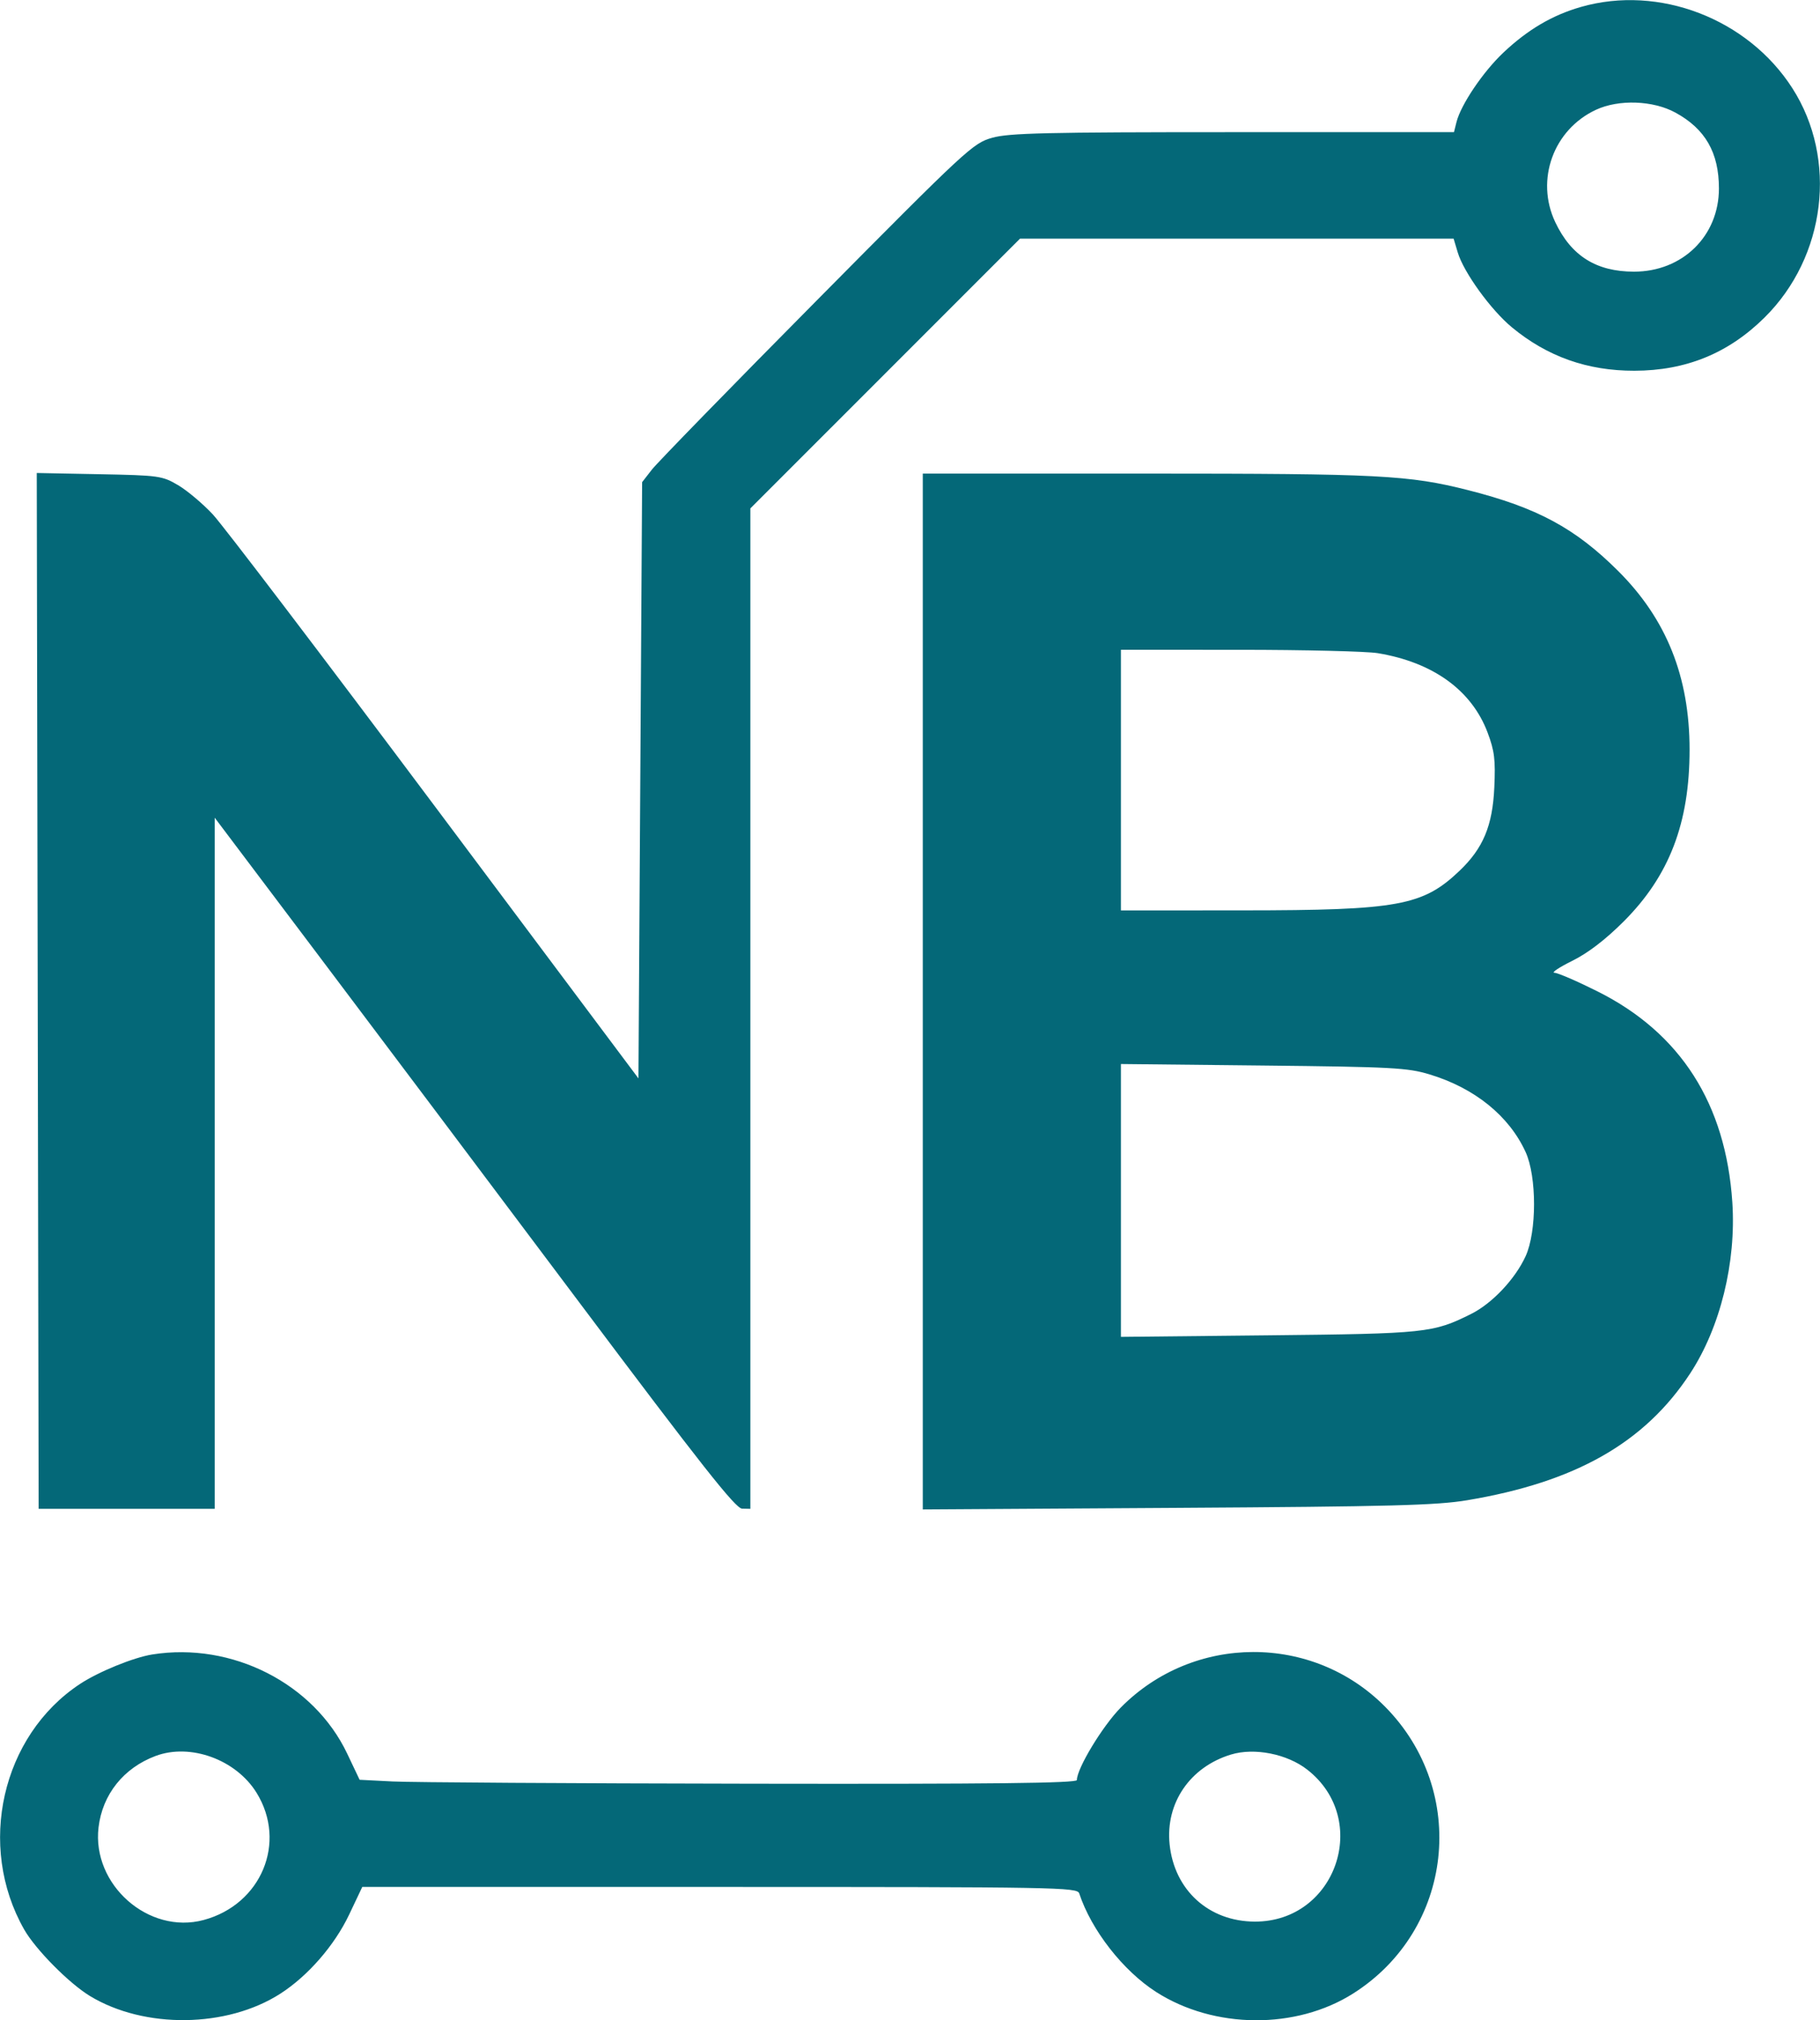 <svg xmlns="http://www.w3.org/2000/svg" version="1.1" viewBox="262.48 221 496.07 550.32"><path d="M 693.398 222.889 C 685.580 225.127, 678.860 229.085, 672.213 235.365 C 666.697 240.576, 660.654 249.533, 659.472 254.250 L 658.783 257 598.573 257 C 547.638 257, 537.526 257.235, 532.932 258.526 C 527.679 260.001, 526.101 261.464, 485.159 302.776 C 461.871 326.274, 441.621 347.040, 440.159 348.922 L 437.500 352.343 437 433.547 L 436.500 514.751 381 440.626 C 350.475 399.857, 323.256 364.094, 320.514 361.154 C 317.772 358.213, 313.497 354.613, 311.014 353.154 C 306.685 350.609, 305.804 350.487, 289.500 350.171 L 272.500 349.842 272.757 490.921 L 273.014 632 297.007 632 L 321 632 321 537.869 L 321 443.737 349.250 481.195 C 364.788 501.797, 396.625 544.135, 420 575.279 C 453.747 620.242, 462.963 631.914, 464.750 631.952 L 467 632 467 495.745 L 467 359.490 503.755 322.745 L 540.510 286 599.597 286 L 658.683 286 659.819 289.789 C 661.439 295.198, 668.852 305.434, 674.570 310.159 C 684.230 318.142, 695.144 322.008, 707.960 321.988 C 722.013 321.966, 733.580 317.241, 743.432 307.500 C 760.181 290.939, 763.411 264.341, 751.019 245.029 C 738.862 226.085, 714.685 216.795, 693.398 222.889 M 697.500 250.900 C 685.899 256.283, 680.929 269.962, 686.383 281.500 C 690.732 290.699, 697.573 295, 707.854 295 C 721.075 295, 731 285.284, 731 272.341 C 731 262.571, 727.286 256.106, 719.119 251.661 C 713.028 248.346, 703.711 248.018, 697.500 250.900 M 514 491.082 L 514 632.165 583.250 631.739 C 641.521 631.380, 654.065 631.051, 662.371 629.662 C 691.909 624.725, 710.761 614.015, 723.153 595.131 C 731.368 582.611, 735.741 564.879, 734.653 548.500 C 732.870 521.664, 720.548 502.385, 697.949 491.071 C 692.377 488.282, 687.072 485.991, 686.159 485.979 C 685.247 485.968, 687.425 484.511, 691 482.741 C 695.307 480.609, 700.039 476.990, 705.028 472.012 C 717.469 459.597, 723 445.194, 723 425.213 C 723 405.352, 716.716 389.654, 703.500 376.500 C 691.803 364.857, 681.410 359.266, 662.631 354.514 C 646.439 350.416, 638.450 350.006, 574.750 350.003 L 514 350 514 491.082 M 568 433.500 L 568 469 601.250 468.983 C 643.609 468.961, 650.321 467.732, 660.336 458.165 C 666.752 452.036, 669.301 445.917, 669.778 435.500 C 670.124 427.943, 669.829 425.543, 667.941 420.531 C 663.603 409.016, 653.058 401.404, 638 398.919 C 634.975 398.420, 617.987 398.009, 600.250 398.006 L 568 398 568 433.500 M 568 547.998 L 568 585.158 608.250 584.737 C 651.195 584.288, 653.101 584.086, 663.480 578.903 C 669.202 576.045, 675.471 569.399, 678.315 563.176 C 681.369 556.490, 681.369 541.510, 678.315 534.824 C 673.808 524.961, 664.420 517.375, 652.123 513.660 C 646.113 511.844, 641.915 511.621, 606.750 511.248 L 568 510.837 568 547.998 M 304 671.670 C 298.856 672.488, 289.326 676.376, 284.249 679.729 C 262.930 693.805, 256.111 723.809, 269.057 746.569 C 272.149 752.005, 281.288 761.244, 287 764.708 C 301.831 773.700, 324.309 773.427, 338.880 764.077 C 346.414 759.243, 353.664 750.916, 357.653 742.516 L 361.222 735 458.642 735 C 550.537 735, 556.095 735.099, 556.639 736.750 C 559.935 746.755, 568.580 757.828, 577.613 763.612 C 593.419 773.733, 615.746 773.895, 631.340 764.001 C 658.667 746.662, 662.854 708.994, 640.018 685.911 C 620.260 665.939, 587.790 666.045, 567.950 686.146 C 562.999 691.161, 556 702.722, 556 705.883 C 556 706.726, 532.991 706.982, 467.250 706.873 C 418.438 706.792, 374.450 706.519, 369.500 706.267 L 360.500 705.808 357.121 698.696 C 348.033 679.562, 325.729 668.215, 304 671.670 M 304.885 699.319 C 296.169 702.581, 290.404 709.793, 289.341 718.767 C 287.490 734.399, 302.985 748.043, 317.999 744 C 333.720 739.767, 340.760 722.850, 332.415 709.354 C 326.816 700.298, 314.382 695.765, 304.885 699.319 M 597.994 698.934 C 586.831 702.330, 580.117 712.155, 581.277 723.396 C 582.566 735.882, 591.973 744.407, 604.500 744.440 C 626.622 744.497, 636.241 716.690, 618.815 703.058 C 613.317 698.757, 604.389 696.989, 597.994 698.934" stroke="none" fill="#046878" fill-rule="evenodd" data-index="0" style="visibility: visible;"/></svg>